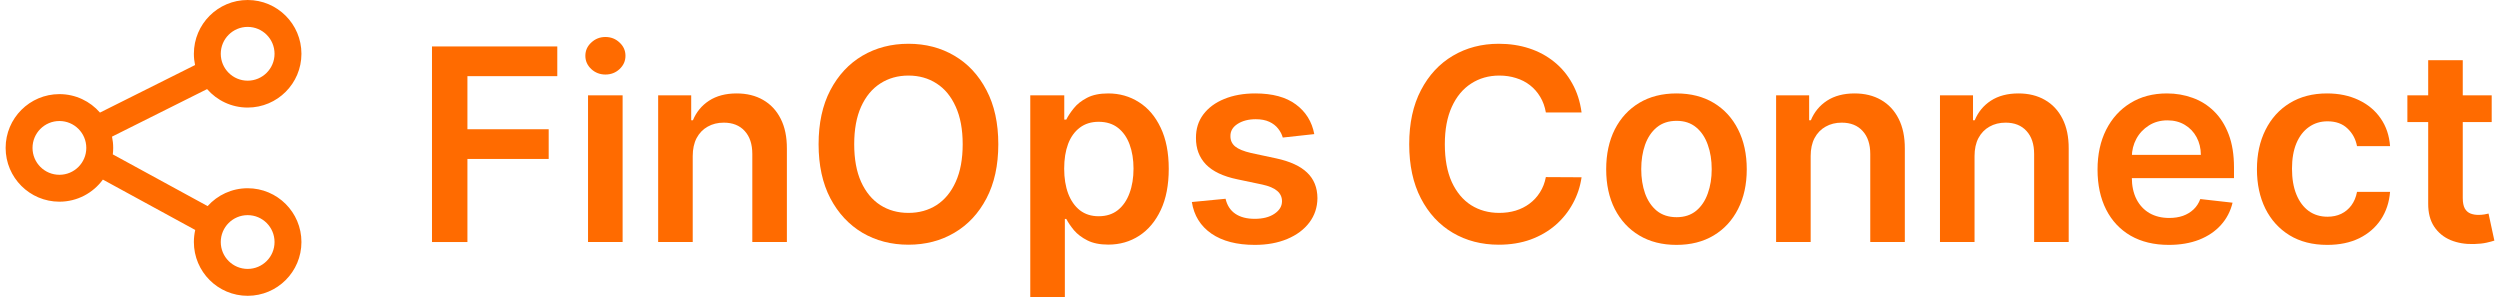 <svg width="202" height="24" viewBox="0 0 202 24" fill="none" xmlns="http://www.w3.org/2000/svg">
<path fill-rule="evenodd" clip-rule="evenodd" d="M20.011 8.691C22.411 8.691 24.356 6.746 24.356 4.346C24.356 1.946 22.411 0 20.011 0C17.61 0 15.665 1.946 15.665 4.346C15.665 4.658 15.698 4.962 15.76 5.256L8.078 9.097C7.282 8.183 6.109 7.605 4.801 7.605C2.401 7.605 0.455 9.551 0.455 11.951C0.455 14.351 2.401 16.296 4.801 16.296C6.243 16.296 7.522 15.593 8.312 14.511L15.774 18.581C15.703 18.894 15.665 19.221 15.665 19.556C15.665 21.956 17.61 23.901 20.011 23.901C22.411 23.901 24.356 21.956 24.356 19.556C24.356 17.155 22.411 15.21 20.011 15.21C18.726 15.21 17.572 15.767 16.776 16.653L9.115 12.474C9.136 12.302 9.146 12.128 9.146 11.951C9.146 11.638 9.113 11.334 9.051 11.04L16.733 7.199C17.529 8.113 18.703 8.691 20.011 8.691ZM20.011 6.519C21.21 6.519 22.183 5.546 22.183 4.346C22.183 3.146 21.21 2.173 20.011 2.173C18.811 2.173 17.838 3.146 17.838 4.346C17.838 5.546 18.811 6.519 20.011 6.519ZM4.801 14.123C6.001 14.123 6.973 13.151 6.973 11.951C6.973 10.751 6.001 9.778 4.801 9.778C3.601 9.778 2.628 10.751 2.628 11.951C2.628 13.151 3.601 14.123 4.801 14.123ZM22.183 19.556C22.183 20.756 21.21 21.728 20.011 21.728C18.811 21.728 17.838 20.756 17.838 19.556C17.838 18.355 18.811 17.383 20.011 17.383C21.21 17.383 22.183 18.355 22.183 19.556Z" fill="#FF6B00"/>
<path d="M34.905 19.556V3.753H45.029V6.153H37.768V10.443H44.334V12.843H37.768V19.556H34.905Z" fill="#FF6B00"/>
<path d="M47.513 19.556V7.704H50.307V19.556H47.513ZM48.918 6.022C48.475 6.022 48.095 5.875 47.776 5.582C47.457 5.283 47.297 4.926 47.297 4.509C47.297 4.087 47.457 3.73 47.776 3.437C48.095 3.138 48.475 2.989 48.918 2.989C49.365 2.989 49.746 3.138 50.06 3.437C50.379 3.73 50.538 4.087 50.538 4.509C50.538 4.926 50.379 5.283 50.06 5.582C49.746 5.875 49.365 6.022 48.918 6.022Z" fill="#FF6B00"/>
<path d="M55.972 12.611V19.556H53.179V7.704H55.849V9.718H55.988C56.26 9.054 56.695 8.527 57.292 8.136C57.893 7.745 58.637 7.549 59.522 7.549C60.339 7.549 61.052 7.724 61.659 8.074C62.271 8.424 62.744 8.931 63.079 9.594C63.418 10.258 63.585 11.063 63.58 12.009V19.556H60.787V12.441C60.787 11.649 60.581 11.029 60.17 10.582C59.763 10.134 59.2 9.91 58.48 9.91C57.991 9.91 57.556 10.018 57.176 10.235C56.8 10.445 56.505 10.752 56.288 11.153C56.078 11.554 55.972 12.04 55.972 12.611Z" fill="#FF6B00"/>
<path d="M80.663 11.654C80.663 13.357 80.345 14.815 79.707 16.029C79.074 17.238 78.21 18.164 77.114 18.807C76.024 19.45 74.786 19.772 73.403 19.772C72.019 19.772 70.779 19.45 69.683 18.807C68.593 18.159 67.729 17.23 67.091 16.022C66.458 14.808 66.142 13.352 66.142 11.654C66.142 9.952 66.458 8.496 67.091 7.287C67.729 6.073 68.593 5.145 69.683 4.502C70.779 3.859 72.019 3.537 73.403 3.537C74.786 3.537 76.024 3.859 77.114 4.502C78.21 5.145 79.074 6.073 79.707 7.287C80.345 8.496 80.663 9.952 80.663 11.654ZM77.785 11.654C77.785 10.456 77.598 9.445 77.222 8.622C76.852 7.794 76.337 7.169 75.679 6.747C75.02 6.32 74.262 6.106 73.403 6.106C72.544 6.106 71.785 6.32 71.126 6.747C70.468 7.169 69.951 7.794 69.576 8.622C69.205 9.445 69.02 10.456 69.02 11.654C69.02 12.853 69.205 13.866 69.576 14.694C69.951 15.518 70.468 16.142 71.126 16.569C71.785 16.991 72.544 17.202 73.403 17.202C74.262 17.202 75.02 16.991 75.679 16.569C76.337 16.142 76.852 15.518 77.222 14.694C77.598 13.866 77.785 12.853 77.785 11.654Z" fill="#FF6B00"/>
<path d="M83.246 24V7.704H85.993V9.664H86.155C86.299 9.376 86.503 9.069 86.765 8.745C87.027 8.416 87.382 8.136 87.83 7.904C88.277 7.668 88.848 7.549 89.543 7.549C90.458 7.549 91.284 7.783 92.02 8.252C92.76 8.715 93.347 9.401 93.779 10.312C94.216 11.217 94.435 12.328 94.435 13.645C94.435 14.947 94.221 16.052 93.794 16.963C93.367 17.873 92.786 18.568 92.05 19.046C91.315 19.525 90.481 19.764 89.55 19.764C88.871 19.764 88.308 19.651 87.861 19.424C87.413 19.198 87.053 18.925 86.78 18.607C86.513 18.282 86.305 17.976 86.155 17.688H86.04V24H83.246ZM85.986 13.63C85.986 14.396 86.094 15.067 86.31 15.643C86.531 16.22 86.847 16.67 87.259 16.994C87.675 17.313 88.18 17.472 88.771 17.472C89.388 17.472 89.905 17.308 90.322 16.978C90.739 16.644 91.052 16.189 91.263 15.613C91.48 15.031 91.588 14.37 91.588 13.63C91.588 12.894 91.482 12.241 91.271 11.67C91.06 11.099 90.746 10.651 90.33 10.327C89.913 10.003 89.394 9.841 88.771 9.841C88.174 9.841 87.668 9.998 87.251 10.312C86.834 10.626 86.518 11.065 86.302 11.631C86.091 12.197 85.986 12.863 85.986 13.63Z" fill="#FF6B00"/>
<path d="M106.194 10.836L103.648 11.114C103.576 10.857 103.45 10.615 103.27 10.389C103.095 10.163 102.858 9.98 102.56 9.841C102.261 9.702 101.896 9.633 101.464 9.633C100.883 9.633 100.394 9.759 99.998 10.011C99.607 10.263 99.414 10.589 99.419 10.991C99.414 11.335 99.54 11.616 99.797 11.832C100.06 12.048 100.492 12.225 101.094 12.364L103.115 12.796C104.237 13.038 105.07 13.421 105.615 13.946C106.166 14.471 106.443 15.157 106.449 16.006C106.443 16.752 106.225 17.41 105.793 17.982C105.366 18.547 104.772 18.99 104.01 19.309C103.249 19.628 102.375 19.787 101.387 19.787C99.936 19.787 98.769 19.483 97.884 18.877C96.999 18.264 96.472 17.413 96.302 16.323L99.026 16.06C99.149 16.595 99.412 16.999 99.813 17.272C100.214 17.544 100.736 17.681 101.379 17.681C102.043 17.681 102.575 17.544 102.976 17.272C103.383 16.999 103.586 16.662 103.586 16.261C103.586 15.921 103.455 15.641 103.192 15.42C102.935 15.199 102.534 15.029 101.989 14.911L99.967 14.486C98.83 14.249 97.989 13.851 97.444 13.29C96.899 12.724 96.629 12.009 96.634 11.145C96.629 10.415 96.827 9.782 97.228 9.247C97.634 8.707 98.198 8.29 98.918 7.997C99.643 7.699 100.479 7.549 101.425 7.549C102.814 7.549 103.907 7.845 104.705 8.437C105.507 9.028 106.004 9.828 106.194 10.836Z" fill="#FF6B00"/>
<path d="M127.791 9.085H124.905C124.823 8.612 124.671 8.192 124.45 7.827C124.229 7.457 123.954 7.143 123.625 6.886C123.295 6.629 122.92 6.436 122.498 6.307C122.081 6.173 121.631 6.106 121.148 6.106C120.289 6.106 119.527 6.323 118.864 6.755C118.2 7.182 117.681 7.809 117.305 8.637C116.93 9.46 116.742 10.466 116.742 11.654C116.742 12.863 116.93 13.882 117.305 14.71C117.686 15.533 118.205 16.155 118.864 16.577C119.527 16.994 120.286 17.202 121.14 17.202C121.613 17.202 122.056 17.14 122.467 17.017C122.884 16.888 123.257 16.701 123.586 16.454C123.92 16.207 124.201 15.903 124.427 15.543C124.658 15.183 124.818 14.772 124.905 14.309L127.791 14.324C127.683 15.075 127.449 15.78 127.089 16.438C126.734 17.097 126.269 17.678 125.692 18.182C125.116 18.681 124.442 19.072 123.671 19.355C122.899 19.633 122.043 19.772 121.101 19.772C119.712 19.772 118.473 19.45 117.382 18.807C116.292 18.164 115.433 17.236 114.805 16.022C114.177 14.808 113.864 13.352 113.864 11.654C113.864 9.952 114.18 8.496 114.813 7.287C115.445 6.073 116.307 5.145 117.398 4.502C118.488 3.859 119.723 3.537 121.101 3.537C121.981 3.537 122.799 3.66 123.555 3.907C124.311 4.154 124.985 4.517 125.577 4.995C126.168 5.469 126.654 6.05 127.035 6.739C127.421 7.423 127.673 8.205 127.791 9.085Z" fill="#FF6B00"/>
<path d="M135.459 19.787C134.302 19.787 133.299 19.532 132.45 19.023C131.601 18.514 130.943 17.801 130.474 16.886C130.011 15.97 129.78 14.9 129.78 13.676C129.78 12.452 130.011 11.379 130.474 10.458C130.943 9.538 131.601 8.823 132.45 8.313C133.299 7.804 134.302 7.549 135.459 7.549C136.616 7.549 137.619 7.804 138.468 8.313C139.317 8.823 139.973 9.538 140.436 10.458C140.904 11.379 141.138 12.452 141.138 13.676C141.138 14.9 140.904 15.97 140.436 16.886C139.973 17.801 139.317 18.514 138.468 19.023C137.619 19.532 136.616 19.787 135.459 19.787ZM135.474 17.549C136.102 17.549 136.627 17.377 137.049 17.032C137.47 16.683 137.784 16.215 137.99 15.628C138.201 15.042 138.306 14.388 138.306 13.668C138.306 12.943 138.201 12.287 137.99 11.701C137.784 11.109 137.47 10.638 137.049 10.289C136.627 9.939 136.102 9.764 135.474 9.764C134.831 9.764 134.296 9.939 133.869 10.289C133.448 10.638 133.131 11.109 132.92 11.701C132.715 12.287 132.612 12.943 132.612 13.668C132.612 14.388 132.715 15.042 132.92 15.628C133.131 16.215 133.448 16.683 133.869 17.032C134.296 17.377 134.831 17.549 135.474 17.549Z" fill="#FF6B00"/>
<path d="M146.302 12.611V19.556H143.509V7.704H146.179V9.718H146.317C146.59 9.054 147.025 8.527 147.621 8.136C148.223 7.745 148.967 7.549 149.851 7.549C150.669 7.549 151.382 7.724 151.989 8.074C152.601 8.424 153.074 8.931 153.408 9.594C153.748 10.258 153.915 11.063 153.91 12.009V19.556H151.117V12.441C151.117 11.649 150.911 11.029 150.499 10.582C150.093 10.134 149.53 9.91 148.81 9.91C148.321 9.91 147.886 10.018 147.506 10.235C147.13 10.445 146.834 10.752 146.618 11.153C146.407 11.554 146.302 12.04 146.302 12.611Z" fill="#FF6B00"/>
<path d="M159.543 12.611V19.556H156.75V7.704H159.419V9.718H159.558C159.831 9.054 160.265 8.527 160.862 8.136C161.464 7.745 162.207 7.549 163.092 7.549C163.91 7.549 164.622 7.724 165.229 8.074C165.842 8.424 166.315 8.931 166.649 9.594C166.989 10.258 167.156 11.063 167.151 12.009V19.556H164.358V12.441C164.358 11.649 164.152 11.029 163.74 10.582C163.334 10.134 162.771 9.91 162.05 9.91C161.562 9.91 161.127 10.018 160.746 10.235C160.371 10.445 160.075 10.752 159.859 11.153C159.648 11.554 159.543 12.04 159.543 12.611Z" fill="#FF6B00"/>
<path d="M175.237 19.787C174.049 19.787 173.023 19.54 172.158 19.046C171.299 18.547 170.638 17.843 170.175 16.932C169.712 16.017 169.481 14.939 169.481 13.699C169.481 12.48 169.712 11.41 170.175 10.489C170.644 9.563 171.297 8.843 172.135 8.329C172.974 7.809 173.959 7.549 175.091 7.549C175.821 7.549 176.51 7.668 177.158 7.904C177.812 8.136 178.388 8.496 178.887 8.985C179.391 9.473 179.787 10.096 180.075 10.852C180.363 11.603 180.507 12.498 180.507 13.537V14.393H170.793V12.511H177.83C177.825 11.976 177.709 11.5 177.483 11.083C177.256 10.662 176.94 10.33 176.533 10.088C176.132 9.846 175.664 9.725 175.129 9.725C174.558 9.725 174.057 9.864 173.625 10.142C173.192 10.415 172.855 10.775 172.614 11.222C172.377 11.665 172.256 12.151 172.251 12.681V14.324C172.251 15.013 172.377 15.605 172.629 16.099C172.881 16.587 173.234 16.963 173.686 17.225C174.139 17.483 174.669 17.611 175.276 17.611C175.682 17.611 176.05 17.555 176.379 17.441C176.708 17.323 176.994 17.151 177.236 16.924C177.477 16.698 177.66 16.418 177.783 16.083L180.391 16.377C180.227 17.066 179.913 17.668 179.45 18.182C178.992 18.691 178.406 19.087 177.691 19.37C176.976 19.648 176.158 19.787 175.237 19.787Z" fill="#FF6B00"/>
<path d="M188.04 19.787C186.857 19.787 185.841 19.527 184.992 19.008C184.149 18.488 183.498 17.771 183.04 16.855C182.587 15.934 182.361 14.874 182.361 13.676C182.361 12.472 182.592 11.41 183.055 10.489C183.518 9.563 184.172 8.843 185.015 8.329C185.864 7.809 186.867 7.549 188.025 7.549C188.987 7.549 189.838 7.727 190.579 8.082C191.324 8.432 191.919 8.928 192.361 9.571C192.803 10.209 193.055 10.955 193.117 11.809H190.447C190.339 11.238 190.082 10.762 189.676 10.381C189.275 9.995 188.737 9.802 188.063 9.802C187.492 9.802 186.991 9.957 186.559 10.265C186.126 10.569 185.79 11.006 185.548 11.577C185.311 12.148 185.193 12.832 185.193 13.63C185.193 14.437 185.311 15.132 185.548 15.713C185.784 16.289 186.116 16.734 186.543 17.048C186.975 17.357 187.482 17.511 188.063 17.511C188.475 17.511 188.842 17.434 189.167 17.279C189.496 17.12 189.771 16.891 189.992 16.593C190.213 16.294 190.365 15.932 190.447 15.505H193.117C193.05 16.343 192.803 17.086 192.376 17.735C191.949 18.378 191.368 18.882 190.633 19.247C189.897 19.607 189.033 19.787 188.04 19.787Z" fill="#FF6B00"/>
<path d="M201.329 7.704V9.864H194.516V7.704H201.329ZM196.198 4.864H198.991V15.991C198.991 16.366 199.048 16.654 199.161 16.855C199.279 17.05 199.433 17.184 199.624 17.256C199.814 17.328 200.025 17.364 200.256 17.364C200.431 17.364 200.591 17.351 200.735 17.326C200.884 17.3 200.997 17.277 201.074 17.256L201.545 19.44C201.396 19.491 201.182 19.548 200.905 19.61C200.632 19.671 200.298 19.707 199.902 19.718C199.202 19.738 198.572 19.633 198.011 19.401C197.45 19.165 197.005 18.799 196.676 18.306C196.352 17.812 196.193 17.194 196.198 16.454V4.864Z" fill="#FF6B00"/>
</svg>
